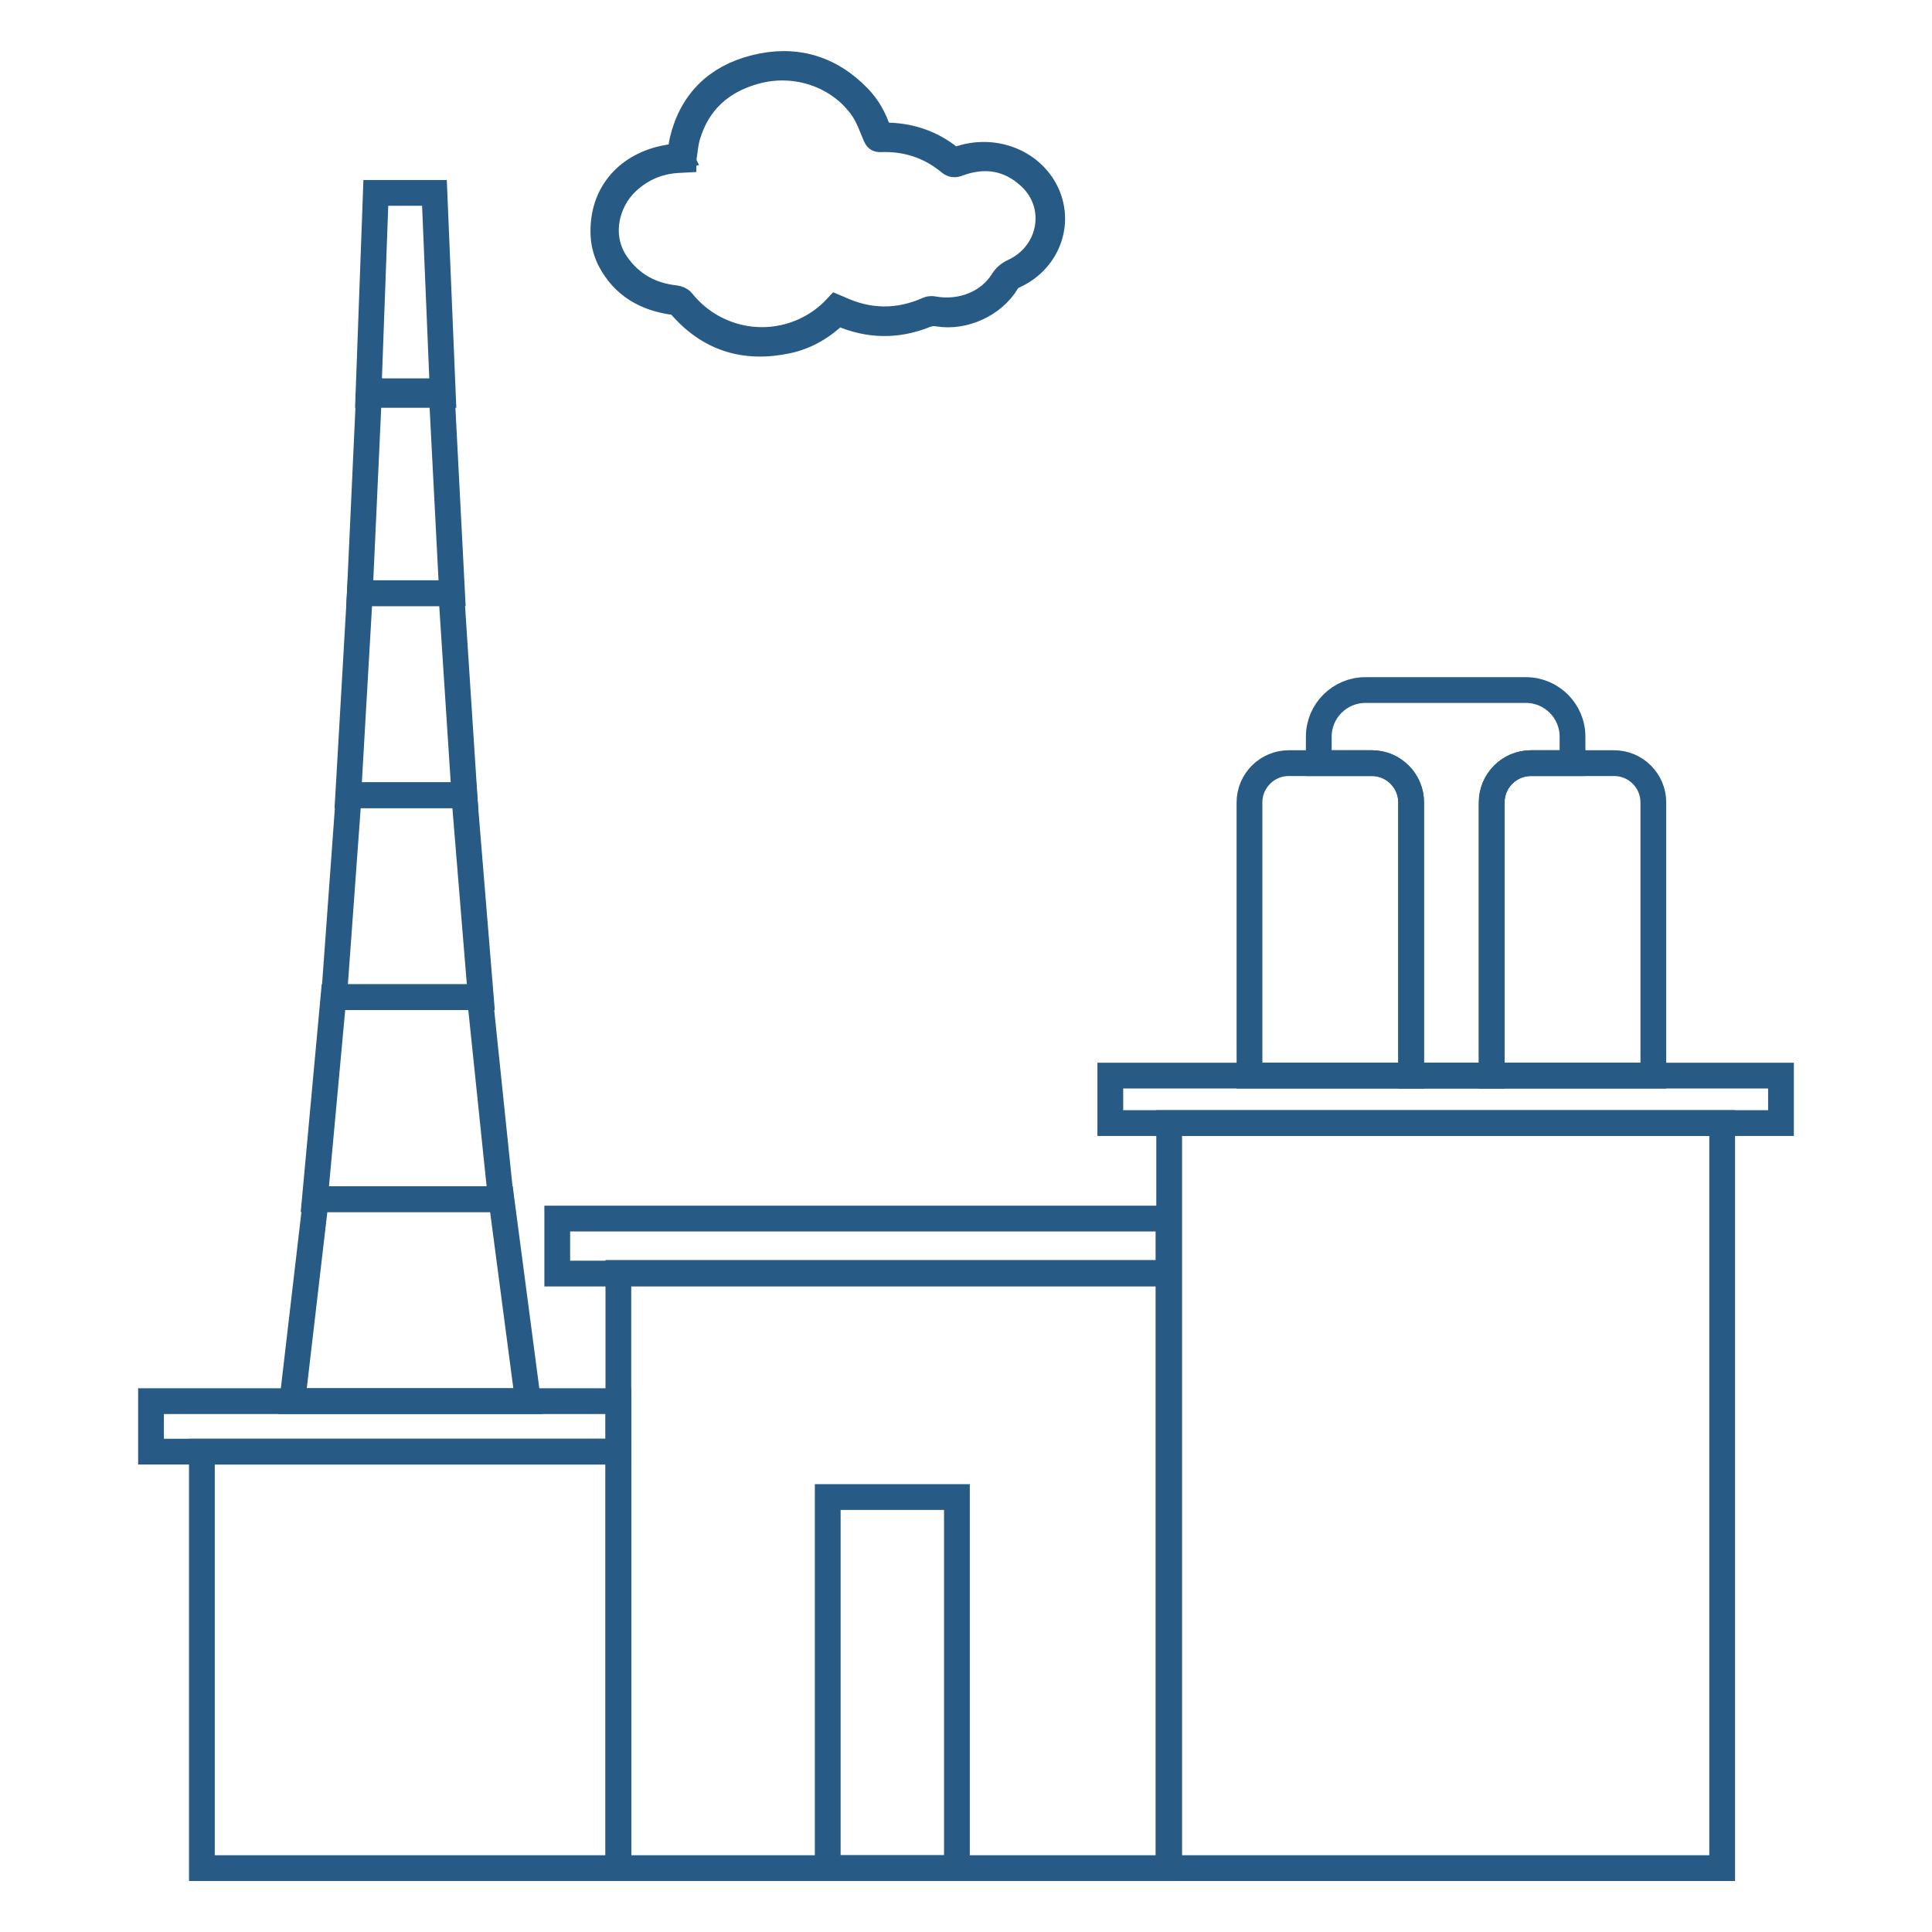 <?xml version="1.0" encoding="UTF-8"?>
<svg id="Layer_1" data-name="Layer 1" xmlns="http://www.w3.org/2000/svg" viewBox="0 0 300 300">
  <defs>
    <style>
      .cls-1 {
        fill: none;
        stroke: #275a84;
        stroke-miterlimit: 10;
        stroke-width: 4px;
      }
    </style>
  </defs>
  <rect class="cls-1" x="23.45" y="217.57" width="72.57" height="7.84"/>
  <rect class="cls-1" x="31.35" y="225.41" width="64.67" height="64.67"/>
  <rect class="cls-1" x="96.02" y="197.66" width="85.42" height="92.42"/>
  <rect class="cls-1" x="86.53" y="189.22" width="94.91" height="8.54"/>
  <rect class="cls-1" x="128.53" y="232.46" width="20.06" height="57.62"/>
  <g>
    <path class="cls-1" d="M219.12,124.59v42.43h12.51v-42.43c0-3.35,2.74-6.09,6.09-6.09h6.46v-4.12c0-3.98-3.25-7.23-7.23-7.23h-24.94c-3.98,0-7.23,3.25-7.23,7.23v4.12h8.25c3.35,0,6.09,2.74,6.09,6.09Z"/>
    <path class="cls-1" d="M219.12,167.02v-42.43c0-3.35-2.74-6.09-6.09-6.09h-12.92c-3.35,0-6.09,2.74-6.09,6.09v42.43h25.1Z"/>
    <path class="cls-1" d="M231.63,124.59v42.43h25.1v-42.43c0-3.35-2.74-6.09-6.09-6.09h-12.92c-3.35,0-6.09,2.74-6.09,6.09Z"/>
    <rect class="cls-1" x="181.55" y="174.39" width="85.87" height="115.69"/>
    <polygon class="cls-1" points="256.73 167.02 231.63 167.02 219.12 167.02 194.02 167.02 172.41 167.02 172.41 174.39 181.55 174.39 267.41 174.39 276.55 174.39 276.55 167.02 256.73 167.02"/>
  </g>
  <g>
    <polygon class="cls-1" points="77.86 186.21 49.05 186.21 45.39 217.57 81.99 217.57 77.86 186.21"/>
    <polygon class="cls-1" points="74.52 154.84 51.78 154.84 48.89 186.21 77.78 186.21 74.52 154.84"/>
    <polygon class="cls-1" points="72.09 123.48 54.15 123.48 51.87 154.84 74.66 154.84 72.09 123.48"/>
    <polygon class="cls-1" points="70.08 92.11 55.88 92.11 54.07 123.48 72.12 123.48 70.08 92.11"/>
    <polygon class="cls-1" points="68.58 60.75 57.31 60.75 55.87 92.11 70.2 92.11 68.58 60.75"/>
    <polygon class="cls-1" points="67.46 29.95 58.36 29.95 57.21 61.32 68.77 61.32 67.46 29.95"/>
  </g>
  <path class="cls-1" d="M105.63,24.13c.11-.76.16-1.6.36-2.41,1.46-5.99,5.34-9.7,11.19-11.19,6.18-1.57,11.65-.03,16.13,4.6,1.41,1.46,2.4,3.2,3.02,5.13.17.55.37.77,1.02.77,3.81,0,7.26,1.12,10.24,3.54.37.3.67.36,1.15.19,5.04-1.85,10.66-.01,13.27,4.31,3,4.97.92,11.28-4.55,13.75-.51.23-.86.52-1.15,1.01-2.08,3.46-6.64,5.54-10.64,4.87-.71-.12-1.33-.05-2.02.22-4.4,1.76-8.79,1.67-13.13-.22-.11-.05-.22-.1-.33-.14-.04-.02-.09-.02-.18-.03-2.14,2.15-4.68,3.7-7.67,4.35-6.65,1.44-12.29-.28-16.76-5.53-.19-.22-.53-.39-.82-.43-4.42-.56-7.94-2.53-10.03-6.56-.59-1.14-.95-2.5-1.02-3.78-.3-5.84,3.01-10.28,8.68-11.82,1.04-.28,2.12-.4,3.25-.61ZM106.13,24.81c-.19.01-.45.03-.71.04-3.11.14-5.81,1.28-8.08,3.41-3.14,2.94-4.61,8.39-1.64,12.7,2.24,3.24,5.32,4.92,9.18,5.35.36.04.81.22,1.02.48,4.54,5.71,12.34,7.6,18.97,4.59,1.91-.87,3.58-2.08,5.01-3.61.12.05.21.07.29.11,4.63,2.2,9.28,2.28,13.97.19.24-.11.56-.11.82-.06,4.29.77,8.58-.93,10.74-4.37.43-.69.94-1.12,1.67-1.46,5.96-2.75,7.31-10.33,2.56-14.73-3.25-3.01-7.09-3.59-11.22-2.04-.53.2-.85.13-1.27-.22-3.11-2.56-6.7-3.72-10.72-3.57-.44.02-.58-.12-.75-.53-.61-1.43-1.13-2.95-2-4.22-3.6-5.2-10.38-7.54-16.67-5.81-5.28,1.45-8.95,4.69-10.54,10.03-.35,1.17-.42,2.41-.63,3.69Z"/>
</svg>